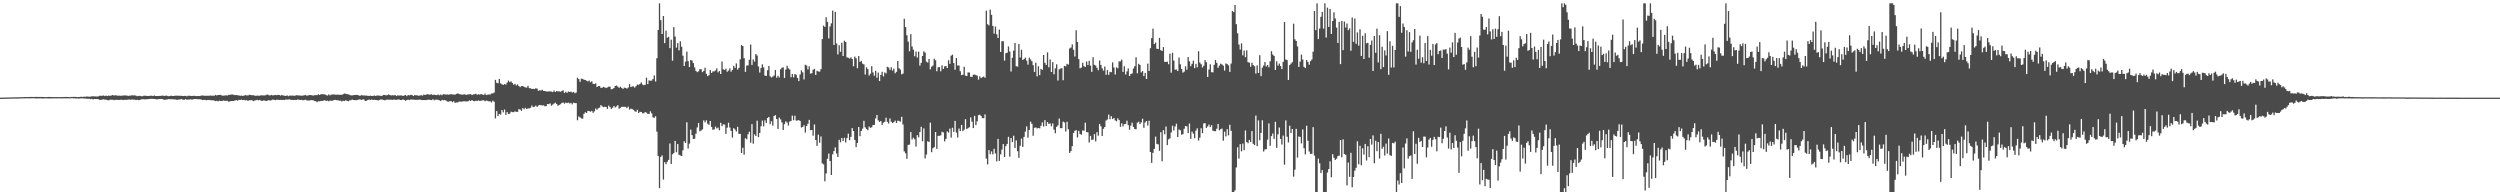 <?xml version="1.0" encoding="UTF-8"?>
<svg xmlns="http://www.w3.org/2000/svg" width="1920" height="150">
  <path d="M0 74.989h1v1.000H0zM1 74.975h1v1.000H1zM2 74.938h1v1.000H2zM3 74.931h1v1.000H3zM4 74.899h1v1.000H4zM5 74.860h1v1.000H5zM6 74.844h1v1.000H6zM7 74.817h1v1.000H7zM8 74.801h1v1.000H8zM9 74.748h1v1.000H9zM10 74.755h1v1.000H10zM11 74.744h1v1.000H11zM12 74.721h1v1.000H12zM13 74.721h1v1.000H13zM14 74.664h1v1.000H14zM15 74.650h1v1.000H15zM16 74.643h1v1.000H16zM17 74.588h1v1.000H17zM18 74.570h1v1.000H18zM19 74.506h1v1.012H19zM20 74.492h1v1.000H20zM21 74.478h1v1.057H21zM22 74.492h1v1.009H22zM23 74.403h1v1.122H23zM24 74.432h1v1.044H24zM25 74.426h1v1.055H25zM26 74.487h1v1.000H26zM27 74.391h1v1.241H27zM28 74.387h1v1.231H28zM29 74.455h1v1.101H29zM30 74.432h1v1.115H30zM31 74.421h1v1.101H31zM32 74.458h1v1.197H32zM33 74.480h1v1.149H33zM34 74.556h1v1.000H34zM35 74.538h1v1.003H35zM36 74.510h1v1.080H36zM37 74.451h1v1.167H37zM38 74.439h1v1.163H38zM39 74.478h1v1.117H39zM40 74.561h1v1.000H40zM41 74.558h1v1.000H41zM42 74.522h1v1.007H42zM43 74.567h1v1.000H43zM44 74.535h1v1.000H44zM45 74.579h1v1.000H45zM46 74.503h1v1.000H46zM47 74.613h1v1.000H47zM48 74.499h1v1.005H48zM49 74.512h1v1.000H49zM50 74.380h1v1.199H50zM51 74.510h1v1.000H51zM52 74.508h1v1.000H52zM53 74.638h1v1.000H53zM54 74.448h1v1.000H54zM55 74.437h1v1.000H55zM56 74.389h1v1.160H56zM57 74.373h1v1.154H57zM58 74.439h1v1.236H58zM59 74.558h1v1.035H59zM60 74.572h1v1.211H60zM61 74.414h1v1.140H61zM62 74.313h1v1.252H62zM63 74.453h1v1.044H63zM64 74.245h1v1.412H64zM65 74.293h1v1.387H65zM66 74.133h1v1.689H66zM67 74.160h1v1.705H67zM68 74.290h1v1.556H68zM69 74.165h1v2.005H69zM70 73.961h1v1.950H70zM71 73.911h1v2.490H71zM72 74.011h1v2.035H72zM73 74.011h1v2.097H73zM74 74.121h1v1.950H74zM75 73.975h1v2.218H75zM76 73.581h1v3.124H76zM77 73.505h1v3.188H77zM78 73.576h1v2.927H78zM79 73.304h1v2.996H79zM80 73.785h1v2.689H80zM81 73.368h1v3.211H81zM82 73.796h1v3.097H82zM83 73.384h1v3.648H83zM84 73.611h1v3.010H84zM85 73.304h1v3.305H85zM86 73.009h1v3.582H86zM87 73.370h1v3.598H87zM88 73.171h1v3.550H88zM89 73.272h1v3.360H89zM90 73.505h1v3.179H90zM91 73.428h1v3.378H91zM92 73.512h1v3.145H92zM93 73.503h1v3.085H93zM94 73.336h1v3.500H94zM95 73.293h1v3.344H95zM96 73.247h1v3.456H96zM97 73.441h1v3.186H97zM98 73.631h1v2.875H98zM99 73.487h1v2.943H99zM100 73.382h1v3.282H100zM101 73.155h1v3.165H101zM102 73.311h1v3.268H102zM103 73.185h1v3.365H103zM104 73.499h1v3.344H104zM105 73.872h1v2.792H105zM106 73.650h1v3.319H106zM107 73.638h1v3.111H107zM108 73.858h1v2.447H108zM109 73.874h1v2.360H109zM110 73.528h1v2.671H110zM111 73.471h1v2.930H111zM112 73.611h1v2.589H112zM113 73.656h1v2.522H113zM114 73.732h1v2.314H114zM115 73.487h1v2.449H115zM116 73.501h1v2.360H116zM117 73.750h1v2.206H117zM118 73.322h1v2.712H118zM119 73.732h1v2.403H119zM120 73.723h1v2.685H120zM121 73.748h1v2.403H121zM122 73.611h1v2.486H122zM123 73.661h1v2.335H123zM124 73.380h1v2.662H124zM125 73.544h1v2.907H125zM126 73.686h1v3.030H126zM127 73.350h1v3.152H127zM128 73.650h1v2.744H128zM129 73.888h1v2.252H129zM130 73.659h1v2.518H130zM131 73.489h1v2.770H131zM132 73.753h1v2.431H132zM133 73.725h1v2.628H133zM134 73.455h1v2.891H134zM135 73.492h1v3.106H135zM136 73.469h1v3.188H136zM137 73.567h1v2.806H137zM138 73.508h1v2.818H138zM139 73.634h1v2.390H139zM140 73.730h1v2.918H140zM141 73.634h1v2.992H141zM142 73.624h1v2.536H142zM143 73.991h1v2.600H143zM144 73.512h1v2.914H144zM145 73.537h1v2.854H145zM146 73.652h1v2.639H146zM147 73.656h1v2.868H147zM148 73.604h1v2.559H148zM149 73.567h1v2.534H149zM150 73.769h1v2.325H150zM151 73.780h1v2.394H151zM152 73.675h1v2.630H152zM153 73.782h1v2.424H153zM154 73.402h1v3.079H154zM155 73.306h1v3.561H155zM156 73.398h1v3.271H156zM157 73.647h1v3.097H157zM158 73.492h1v3.589H158zM159 73.572h1v3.156H159zM160 73.549h1v3.291H160zM161 73.309h1v3.582H161zM162 73.515h1v3.520H162zM163 73.425h1v3.582H163zM164 73.569h1v3.717H164zM165 72.897h1v4.791H165zM166 73.302h1v4.131H166zM167 72.981h1v4.914H167zM168 72.906h1v4.408H168zM169 72.860h1v4.724H169zM170 73.363h1v4.276H170zM171 73.485h1v3.671H171zM172 73.377h1v4.051H172zM173 73.176h1v4.262H173zM174 73.446h1v3.976H174zM175 72.839h1v5.214H175zM176 72.851h1v5.136H176zM177 72.578h1v4.976H177zM178 72.558h1v5.015H178zM179 72.803h1v4.795H179zM180 73.093h1v4.019H180zM181 72.906h1v4.072H181zM182 73.160h1v4.131H182zM183 73.281h1v3.413H183zM184 73.576h1v3.163H184zM185 73.384h1v3.154H185zM186 73.737h1v3.140H186zM187 73.311h1v3.456H187zM188 73.061h1v4.035H188zM189 73.247h1v3.632H189zM190 73.336h1v4.198H190zM191 72.764h1v4.211H191zM192 72.952h1v4.040H192zM193 73.162h1v3.731H193zM194 73.137h1v4.582H194zM195 73.432h1v3.816H195zM196 73.588h1v3.436H196zM197 73.423h1v3.271H197zM198 73.480h1v3.566H198zM199 73.521h1v3.214H199zM200 73.187h1v4.152H200zM201 73.277h1v4.207H201zM202 73.256h1v3.838H202zM203 73.293h1v3.957H203zM204 72.784h1v4.859H204zM205 72.615h1v4.662H205zM206 73.116h1v3.811H206zM207 73.338h1v3.925H207zM208 72.851h1v4.106H208zM209 73.270h1v3.246H209zM210 73.125h1v3.516H210zM211 72.894h1v4.051H211zM212 73.091h1v3.486H212zM213 72.869h1v3.719H213zM214 72.940h1v3.829H214zM215 73.400h1v3.305H215zM216 72.929h1v3.850H216zM217 73.370h1v3.312H217zM218 73.526h1v3.271H218zM219 73.659h1v2.664H219zM220 73.254h1v3.275H220zM221 73.860h1v2.600H221zM222 73.380h1v2.925H222zM223 73.496h1v3.301H223zM224 73.384h1v3.333H224zM225 73.501h1v3.349H225zM226 73.537h1v3.168H226zM227 73.151h1v3.642H227zM228 73.176h1v3.236H228zM229 73.368h1v3.218H229zM230 73.329h1v3.493H230zM231 73.512h1v3.193H231zM232 73.430h1v3.596H232zM233 73.228h1v3.658H233zM234 73.006h1v3.598H234zM235 73.439h1v3.603H235zM236 73.382h1v3.809H236zM237 72.940h1v4.276H237zM238 73.013h1v3.960H238zM239 73.144h1v3.713H239zM240 73.434h1v3.559H240zM241 73.151h1v4.385H241zM242 73.080h1v4.669H242zM243 73.068h1v5.379H243zM244 72.469h1v5.324H244zM245 72.938h1v4.907H245zM246 72.347h1v5.127H246zM247 72.363h1v5.225H247zM248 72.384h1v4.809H248zM249 72.519h1v4.475H249zM250 73.052h1v4.493H250zM251 73.347h1v3.907H251zM252 72.517h1v5.244H252zM253 73.240h1v4.024H253zM254 72.636h1v4.738H254zM255 72.572h1v4.779H255zM256 72.485h1v4.381H256zM257 72.681h1v4.008H257zM258 72.746h1v4.207H258zM259 72.599h1v4.342H259zM260 72.816h1v4.504H260zM261 72.741h1v4.555H261zM262 72.867h1v5.061H262zM263 72.363h1v4.976H263zM264 71.828h1v5.740H264zM265 71.995h1v5.033H265zM266 72.242h1v5.184H266zM267 72.523h1v5.246H267zM268 72.791h1v4.324H268zM269 73.272h1v3.717H269zM270 73.263h1v3.191H270zM271 73.082h1v3.708H271zM272 73.002h1v3.905H272zM273 72.844h1v4.152H273zM274 72.917h1v3.848H274zM275 73.265h1v3.252H275zM276 73.606h1v2.678H276zM277 73.087h1v3.669H277zM278 73.290h1v3.085H278zM279 73.327h1v3.085H279zM280 73.393h1v4.173H280zM281 73.414h1v3.951H281zM282 73.595h1v3.209H282zM283 73.652h1v2.797H283zM284 73.450h1v3.355H284zM285 73.711h1v2.689H285zM286 73.631h1v3.188H286zM287 73.352h1v3.239H287zM288 73.702h1v3.076H288zM289 73.322h1v3.582H289zM290 73.396h1v3.751H290zM291 73.453h1v3.280H291zM292 73.606h1v2.786H292zM293 73.567h1v2.859H293zM294 72.908h1v3.818H294zM295 72.929h1v4.104H295zM296 73.281h1v3.410H296zM297 73.064h1v3.390H297zM298 72.574h1v4.022H298zM299 73.025h1v3.495H299zM300 73.334h1v3.257H300zM301 73.114h1v3.596H301zM302 73.329h1v3.067H302zM303 72.945h1v3.696H303zM304 73.780h1v2.925H304zM305 73.180h1v3.259H305zM306 73.405h1v3.005H306zM307 73.290h1v3.523H307zM308 73.302h1v3.481H308zM309 73.675h1v2.639H309zM310 73.309h1v3.509H310zM311 72.981h1v4.420H311zM312 73.837h1v3.037H312zM313 72.958h1v3.552H313zM314 73.258h1v3.600H314zM315 72.828h1v3.545H315zM316 73.034h1v3.454H316zM317 73.737h1v2.797H317zM318 73.080h1v3.541H318zM319 73.146h1v3.607H319zM320 73.263h1v3.358H320zM321 73.533h1v3.120H321zM322 73.338h1v3.104H322zM323 73.119h1v3.683H323zM324 73.423h1v3.465H324zM325 72.654h1v4.161H325zM326 72.958h1v3.919H326zM327 72.533h1v4.303H327zM328 72.368h1v4.214H328zM329 72.633h1v3.957H329zM330 72.615h1v4.125H330zM331 72.407h1v4.488H331zM332 73.022h1v3.227H332zM333 72.688h1v4.305H333zM334 72.887h1v3.701H334zM335 73.137h1v3.342H335zM336 72.549h1v4.141H336zM337 73.162h1v3.891H337zM338 72.578h1v5.106H338zM339 73.103h1v3.575H339zM340 72.299h1v4.738H340zM341 72.482h1v4.374H341zM342 72.672h1v4.534H342zM343 72.507h1v5.496H343zM344 72.681h1v5.475H344zM345 72.503h1v5.168H345zM346 72.244h1v5.454H346zM347 72.583h1v5.901H347zM348 72.526h1v5.191H348zM349 72.693h1v6.365H349zM350 72.084h1v6.569H350zM351 71.706h1v7.011H351zM352 72.153h1v5.928H352zM353 72.448h1v5.562H353zM354 72.597h1v5.507H354zM355 72.723h1v5.157H355zM356 72.416h1v5.370H356zM357 72.677h1v5.184H357zM358 72.791h1v5.125H358zM359 72.464h1v5.301H359zM360 72.443h1v4.665H360zM361 72.265h1v5.290H361zM362 72.997h1v3.822H362zM363 72.491h1v5.111H363zM364 72.347h1v5.379H364zM365 71.983h1v5.315H365zM366 72.798h1v4.781H366zM367 72.345h1v4.720H367zM368 72.633h1v4.999H368zM369 72.162h1v5.152H369zM370 72.610h1v4.498H370zM371 72.906h1v4.086H371zM372 71.832h1v5.933H372zM373 73.002h1v4.282H373zM374 72.707h1v4.754H374zM375 72.533h1v5.383H375zM376 72.526h1v5.235H376zM377 71.805h1v6.887H377zM378 71.748h1v5.573H378zM379 71.054h1v7.057H379zM380 61.340h1v29.565H380zM381 63.515h1v21.808H381zM382 63.950h1v25.152H382zM383 60.629h1v26.942H383zM384 64.014h1v24.024H384zM385 64.700h1v19.794H385zM386 65.213h1v21.101H386zM387 64.570h1v19.561H387zM388 64.982h1v23.204H388zM389 63.421h1v22.630H389zM390 61.878h1v25.681H390zM391 63.071h1v24.209H391zM392 62.476h1v23.298H392zM393 63.686h1v22.424H393zM394 65.089h1v21.101H394zM395 64.355h1v21.133H395zM396 65.604h1v20.302H396zM397 64.801h1v21.133H397zM398 66.037h1v17.805H398zM399 66.900h1v17.201H399zM400 66.101h1v19.025H400zM401 66.039h1v16.942H401zM402 66.737h1v17.228H402zM403 67.101h1v15.667H403zM404 67.275h1v16.434H404zM405 65.874h1v17.322H405zM406 67.694h1v15.569H406zM407 67.779h1v14.992H407zM408 68.367h1v12.664H408zM409 68.221h1v14.051H409zM410 68.397h1v13.639H410zM411 67.742h1v13.337H411zM412 68.118h1v14.031H412zM413 69.695h1v11.387H413zM414 69.310h1v11.273H414zM415 69.518h1v11.270H415zM416 68.937h1v12.065H416zM417 69.903h1v10.984H417zM418 69.905h1v11.751H418zM419 70.253h1v11.181H419zM420 70.324h1v9.611H420zM421 70.157h1v9.821H421zM422 70.198h1v9.219H422zM423 70.308h1v10.879H423zM424 70.713h1v9.618H424zM425 69.589h1v9.954H425zM426 70.642h1v8.224H426zM427 69.864h1v9.945H427zM428 70.260h1v11.005H428zM429 70.118h1v10.474H429zM430 70.512h1v9.586H430zM431 69.848h1v9.206H431zM432 69.367h1v9.336H432zM433 71.395h1v8.199H433zM434 70.470h1v8.336H434zM435 71.306h1v7.881H435zM436 70.283h1v8.533H436zM437 70.699h1v8.821H437zM438 70.365h1v8.654H438zM439 71.091h1v9.091H439zM440 70.580h1v8.265H440zM441 71.651h1v7.567H441zM442 71.070h1v8.135H442zM443 59.724h1v32.660H443zM444 60.734h1v28.705H444zM445 62.837h1v27.340H445zM446 60.413h1v30.533H446zM447 60.560h1v30.554H447zM448 61.246h1v26.198H448zM449 61.457h1v24.768H449zM450 61.997h1v24.724H450zM451 62.517h1v22.644H451zM452 61.860h1v23.445H452zM453 63.185h1v22.632H453zM454 62.432h1v22.737H454zM455 64.336h1v22.305H455zM456 64.565h1v20.986H456zM457 64.000h1v19.409H457zM458 66.806h1v17.455H458zM459 66.103h1v17.034H459zM460 66.003h1v16.612H460zM461 67.417h1v13.333H461zM462 67.367h1v14.321H462zM463 66.655h1v15.633H463zM464 67.115h1v14.871H464zM465 67.660h1v14.518H465zM466 67.099h1v16.560H466zM467 66.579h1v14.562H467zM468 66.600h1v15.674H468zM469 68.539h1v15.129H469zM470 68.330h1v14.397H470zM471 67.566h1v13.852H471zM472 66.039h1v16.503H472zM473 65.675h1v16.111H473zM474 66.570h1v14.184H474zM475 67.426h1v16.065H475zM476 66.579h1v16.198H476zM477 67.557h1v14.527H477zM478 68.301h1v13.715H478zM479 67.280h1v14.724H479zM480 67.587h1v14.495H480zM481 68.037h1v15.033H481zM482 67.216h1v14.685H482zM483 64.561h1v19.627H483zM484 66.882h1v16.558H484zM485 66.348h1v17.464H485zM486 66.353h1v17.968H486zM487 67.291h1v18.089H487zM488 66.170h1v19.767H488zM489 64.918h1v19.430H489zM490 65.181h1v21.618H490zM491 64.481h1v21.394H491zM492 63.284h1v22.717H492zM493 64.854h1v22.186H493zM494 65.469h1v21.465H494zM495 65.055h1v20.950H495zM496 59.640h1v26.894H496zM497 64.554h1v22.962H497zM498 61.727h1v25.818H498zM499 62.022h1v23.497H499zM500 61.901h1v25.189H500zM501 60.715h1v29.437H501zM502 57.914h1v32.504H502zM503 62.576h1v26.741H503zM504 44.719h1v56.411H504zM505 22.971h1v96.896H505zM506 2.550h1v141.966H506zM507 15.443h1v105.092H507zM508 26.118h1v93.236H508zM509 12.268h1v125.651H509zM510 33.151h1v91.431H510zM511 23.483h1v102.602H511zM512 28.999h1v95.276H512zM513 28.228h1v94.569H513zM514 36.946h1v73.303H514zM515 30.487h1v95.454H515zM516 46.596h1v71.925H516zM517 20.851h1v96.628H517zM518 28.063h1v80.181H518zM519 36.580h1v80.327H519zM520 33.142h1v77.491H520zM521 38.633h1v80.270H521zM522 31.741h1v87.672H522zM523 35.950h1v83.857H523zM524 42.755h1v72.676H524zM525 50.686h1v57.796H525zM526 47.335h1v62.440H526zM527 39.695h1v54.227H527zM528 47.001h1v67.080H528zM529 51.492h1v58.789H529zM530 46.062h1v53.468H530zM531 46.534h1v57.235H531zM532 48.445h1v58.242H532zM533 51.750h1v54.811H533zM534 54.362h1v48.309H534zM535 55.378h1v42.541H535zM536 54.730h1v39.702H536zM537 53.091h1v47.746H537zM538 53.151h1v47.116H538zM539 55.392h1v44.006H539zM540 54.458h1v38.004H540zM541 52.036h1v41.945H541zM542 56.680h1v35.720H542zM543 58.475h1v36.532H543zM544 57.767h1v38.155H544zM545 53.762h1v39.174H545zM546 56.007h1v41.481H546zM547 54.858h1v44.804H547zM548 54.829h1v44.527H548zM549 54.128h1v43.124H549zM550 52.483h1v46.166H550zM551 55.534h1v42.431H551zM552 54.522h1v45.585H552zM553 56.811h1v37.482H553zM554 47.255h1v49.682H554zM555 53.242h1v42.266H555zM556 53.634h1v42.081H556zM557 52.679h1v50.156H557zM558 55.078h1v42.976H558zM559 54.245h1v40.039H559zM560 52.492h1v45.480H560zM561 55.062h1v45.422H561zM562 53.728h1v51.877H562zM563 50.565h1v47.848H563zM564 52.197h1v47.304H564zM565 48.681h1v52.339H565zM566 53.448h1v43.921H566zM567 52.048h1v50.765H567zM568 45.568h1v57.260H568zM569 34.664h1v82.836H569zM570 35.358h1v78.089H570zM571 44.707h1v74.086H571zM572 55.174h1v50.991H572zM573 50.336h1v56.635H573zM574 50.244h1v52.939H574zM575 45.854h1v55.333H575zM576 34.195h1v75.356H576zM577 49.892h1v45.436H577zM578 45.653h1v64.681H578zM579 47.333h1v55.880H579zM580 41.547h1v62.969H580zM581 42.645h1v50.007H581zM582 51.036h1v54.278H582zM583 55.696h1v46.464H583zM584 52.242h1v44.715H584zM585 49.420h1v43.181H585zM586 51.691h1v45.326H586zM587 58.038h1v34.369H587zM588 58.294h1v36.237H588zM589 53.970h1v36.695H589zM590 50.642h1v39.162H590zM591 58.591h1v36.741H591zM592 59.489h1v33.664H592zM593 58.829h1v37.638H593zM594 57.962h1v31.101H594zM595 53.684h1v34.763H595zM596 59.635h1v31.808H596zM597 58.218h1v40.817H597zM598 59.518h1v30.783H598zM599 53.233h1v38.485H599zM600 52.075h1v41.888H600zM601 51.698h1v48.146H601zM602 59.850h1v35.480H602zM603 53.478h1v39.689H603zM604 50.551h1v43.534H604zM605 52.457h1v43.973H605zM606 53.339h1v40.053H606zM607 59.363h1v33.536H607zM608 56.758h1v32.064H608zM609 59.402h1v32.898H609zM610 56.847h1v32.014H610zM611 57.509h1v35.125H611zM612 59.875h1v32.662H612zM613 62.235h1v29.959H613zM614 57.186h1v35.727H614zM615 54.028h1v43.873H615zM616 55.570h1v41.987H616zM617 60.992h1v35.177H617zM618 49.693h1v52.117H618zM619 50.317h1v46.468H619zM620 53.311h1v41.781H620zM621 50.922h1v41.156H621zM622 56.554h1v43.447H622zM623 56.193h1v43.623H623zM624 53.556h1v50.627H624zM625 52.897h1v42.676H625zM626 57.543h1v50.016H626zM627 54.300h1v57.750H627zM628 54.922h1v48.524H628zM629 55.032h1v54.516H629zM630 53.128h1v51.698H630zM631 30.045h1v95.395H631zM632 19.720h1v106.514H632zM633 20.661h1v118.526H633zM634 13.250h1v119.991H634zM635 16.855h1v105.051H635zM636 29.498h1v88.395H636zM637 20.302h1v103.381H637zM638 17.899h1v116.521H638zM639 8.121h1v110.423H639zM640 34.545h1v81.550H640zM641 9.128h1v104.085H641zM642 33.382h1v84.516H642zM643 41.766h1v78.835H643zM644 34.721h1v72.653H644zM645 39.759h1v69.538H645zM646 32.833h1v73.154H646zM647 43.009h1v65.292H647zM648 31.265h1v74.532H648zM649 32.247h1v77.196H649zM650 44.037h1v62.014H650zM651 44.330h1v58.318H651zM652 44.948h1v62.710H652zM653 44.046h1v61.044H653zM654 45.305h1v53.028H654zM655 50.908h1v49.709H655zM656 43.407h1v64.047H656zM657 44.762h1v68.185H657zM658 52.354h1v57.469H658zM659 43.023h1v54.509H659zM660 47.546h1v57.070H660zM661 46.678h1v53.877H661zM662 48.878h1v49.899H662zM663 49.482h1v43.271H663zM664 57.246h1v40.565H664zM665 51.695h1v47.347H665zM666 53.085h1v46.931H666zM667 58.019h1v39.160H667zM668 56.621h1v41.556H668zM669 50.830h1v46.928H669zM670 55.611h1v40.394H670zM671 58.170h1v37.768H671zM672 54.440h1v36.523H672zM673 59.656h1v28.659H673zM674 55.781h1v36.699H674zM675 62.265h1v31.367H675zM676 57.559h1v35.379H676zM677 55.158h1v40.781H677zM678 58.681h1v35.537H678zM679 55.602h1v37.933H679zM680 56.410h1v34.012H680zM681 51.279h1v42.321H681zM682 51.837h1v43.058H682zM683 53.723h1v37.276H683zM684 51.704h1v41.806H684zM685 54.165h1v40.380H685zM686 52.661h1v41.144H686zM687 56.275h1v36.326H687zM688 55.147h1v39.309H688zM689 46.848h1v45.882H689zM690 52.412h1v40.423H690zM691 53.462h1v40.009H691zM692 57.101h1v32.614H692zM693 56.451h1v39.155H693zM694 14.431h1v101.858H694zM695 20.794h1v96.974H695zM696 27.084h1v94.852H696zM697 31.952h1v79.377H697zM698 39.356h1v71.680H698zM699 26.214h1v75.232H699zM700 35.731h1v71.444H700zM701 38.203h1v67.521H701zM702 43.208h1v63.740H702zM703 39.594h1v72.996H703zM704 44.186h1v59.670H704zM705 39.631h1v65.917H705zM706 50.368h1v51.032H706zM707 48.303h1v49.091H707zM708 43.002h1v65.502H708zM709 39.429h1v59.164H709zM710 40.391h1v81.289H710zM711 47.289h1v71.403H711zM712 48.054h1v60.419H712zM713 45.296h1v63.822H713zM714 53.247h1v40.945H714zM715 51.233h1v65.651H715zM716 50.361h1v63.502H716zM717 45.085h1v67.920H717zM718 46.294h1v55.081H718zM719 54.737h1v59.600H719zM720 51.725h1v52.625H720zM721 51.498h1v52.822H721zM722 54.730h1v49.204H722zM723 50.185h1v51.025H723zM724 52.943h1v48.796H724zM725 51.013h1v57.606H725zM726 50.668h1v55.979H726zM727 52.222h1v48.684H727zM728 46.289h1v55.573H728zM729 49.061h1v49.696H729zM730 42.767h1v62.886H730zM731 41.959h1v56.148H731zM732 48.443h1v52.838H732zM733 53.577h1v39.274H733zM734 44.566h1v57.240H734zM735 50.327h1v55.317H735zM736 50.283h1v48.450H736zM737 54.664h1v46.031H737zM738 57.685h1v38.245H738zM739 57.342h1v43.346H739zM740 51.270h1v48.311H740zM741 58.097h1v33.431H741zM742 58.372h1v40.801H742zM743 55.591h1v42.802H743zM744 55.714h1v41.968H744zM745 58.951h1v31.197H745zM746 59.143h1v34.273H746zM747 57.394h1v40.966H747zM748 57.239h1v31.755H748zM749 57.690h1v38.437H749zM750 58.109h1v35.088H750zM751 61.146h1v27.331H751zM752 58.621h1v29.435H752zM753 59.958h1v29.183H753zM754 59.255h1v31.469H754zM755 58.800h1v31.968H755zM756 59.722h1v28.121H756zM757 8.194h1v113.595H757zM758 18.622h1v107.654H758zM759 19.492h1v95.786H759zM760 7.386h1v111.027H760zM761 11.378h1v104.918H761zM762 19.890h1v98.613H762zM763 25.818h1v88.448H763zM764 20.416h1v97.384H764zM765 26.353h1v97.613H765zM766 29.189h1v77.459H766zM767 22.751h1v100.824H767zM768 39.901h1v78.657H768zM769 31.654h1v83.259H769zM770 31.647h1v79.018H770zM771 46.527h1v74.070H771zM772 40.858h1v71.376H772zM773 40.505h1v70.053H773zM774 35.667h1v69.396H774zM775 39.542h1v80.714H775zM776 54.957h1v51.099H776zM777 44.339h1v64.811H777zM778 38.873h1v65.379H778zM779 32.968h1v80.632H779zM780 50.853h1v56.995H780zM781 51.226h1v64.917H781zM782 33.758h1v87.485H782zM783 44.147h1v67.796H783zM784 38.182h1v68.265H784zM785 46.078h1v66.695H785zM786 45.323h1v59.794H786zM787 44.252h1v56.823H787zM788 46.571h1v50.522H788zM789 49.594h1v56.159H789zM790 44.266h1v55.509H790zM791 45.646h1v47.819H791zM792 47.049h1v48.089H792zM793 50.075h1v54.161H793zM794 55.220h1v42.934H794zM795 48.173h1v49.675H795zM796 58.685h1v39.980H796zM797 50.890h1v47.352H797zM798 57.697h1v40.840H798zM799 52.888h1v43.731H799zM800 53.641h1v40.346H800zM801 42.240h1v54.930H801zM802 48.237h1v44.001H802zM803 49.857h1v46.937H803zM804 40.226h1v53.513H804zM805 51.668h1v43.520H805zM806 45.669h1v49.087H806zM807 55.312h1v41.641H807zM808 47.715h1v47.063H808zM809 57.095h1v42.449H809zM810 52.547h1v49.810H810zM811 49.388h1v48.022H811zM812 61.869h1v34.386H812zM813 53.307h1v37.706H813zM814 52.576h1v45.814H814zM815 52.361h1v46.095H815zM816 61.661h1v31.726H816zM817 50.661h1v43.413H817zM818 50.958h1v50.057H818zM819 48.981h1v44.509H819zM820 49.622h1v49.652H820zM821 37.241h1v80.236H821zM822 36.481h1v79.563H822zM823 34.119h1v78.093H823zM824 38.246h1v63.939H824zM825 43.444h1v57.036H825zM826 23.264h1v76.669H826zM827 32.277h1v73.284H827zM828 45.426h1v55.086H828zM829 52.421h1v50.520H829zM830 51.915h1v51.508H830zM831 48.221h1v51.975H831zM832 50.846h1v49.503H832zM833 51.476h1v42.795H833zM834 47.191h1v54.241H834zM835 49.960h1v51.694H835zM836 46.671h1v62.815H836zM837 50.379h1v53.969H837zM838 55.181h1v52.266H838zM839 43.970h1v63.168H839zM840 49.770h1v53.259H840zM841 50.391h1v58.192H841zM842 52.098h1v49.442H842zM843 53.911h1v50.295H843zM844 46.442h1v48.736H844zM845 49.855h1v47.169H845zM846 52.469h1v51.975H846zM847 54.231h1v44.692H847zM848 51.118h1v46.395H848zM849 57.468h1v35.102H849zM850 53.831h1v37.942H850zM851 57.465h1v30.524H851zM852 55.158h1v36.448H852zM853 55.453h1v33.767H853zM854 47.939h1v43.486H854zM855 51.805h1v38.773H855zM856 57.262h1v35.219H856zM857 51.755h1v41.442H857zM858 52.412h1v38.459H858zM859 47.152h1v45.074H859zM860 47.095h1v50.346H860zM861 45.726h1v48.997H861zM862 55.183h1v41.957H862zM863 50.910h1v44.491H863zM864 57.204h1v37.988H864zM865 54.813h1v37.874H865zM866 52.595h1v43.516H866zM867 58.353h1v41.270H867zM868 56.863h1v39.666H868zM869 56.369h1v37.855H869zM870 52.645h1v44.864H870zM871 50.837h1v48.311H871zM872 43.980h1v55.276H872zM873 56.307h1v37.945H873zM874 49.022h1v44.465H874zM875 49.850h1v45.415H875zM876 55.586h1v38.416H876zM877 54.554h1v36.651H877zM878 58.443h1v39.730H878zM879 55.982h1v38.087H879zM880 60.693h1v32.259H880zM881 48.869h1v47.549H881zM882 54.540h1v38.192H882zM883 36.994h1v79.728H883zM884 29.311h1v95.752H884zM885 22.016h1v95.383H885zM886 33.858h1v80.504H886zM887 32.648h1v72.268H887zM888 37.413h1v73.099H888zM889 37.642h1v73.255H889zM890 29.073h1v86.761H890zM891 38.512h1v63.005H891zM892 39.166h1v84.692H892zM893 36.166h1v63.790H893zM894 47.422h1v55.676H894zM895 47.621h1v49.551H895zM896 47.308h1v64.132H896zM897 49.381h1v57.624H897zM898 41.235h1v65.031H898zM899 55.829h1v45.976H899zM900 40.537h1v55.978H900zM901 46.527h1v53.651H901zM902 53.542h1v43.573H902zM903 53.332h1v41.671H903zM904 54.579h1v50.682H904zM905 44.165h1v55.260H905zM906 49.432h1v50.673H906zM907 52.979h1v50.371H907zM908 55.772h1v47.290H908zM909 55.009h1v43.907H909zM910 50.949h1v45.795H910zM911 53.574h1v43.484H911zM912 43.815h1v58.434H912zM913 47.124h1v47.736H913zM914 50.816h1v55.830H914zM915 49.008h1v52.046H915zM916 46.662h1v55.994H916zM917 52.322h1v53.820H917zM918 49.065h1v51.222H918zM919 51.734h1v46.816H919zM920 39.329h1v68.640H920zM921 47.997h1v57.782H921zM922 49.329h1v49.199H922zM923 51.835h1v50.417H923zM924 50.466h1v44.356H924zM925 46.161h1v48.411H925zM926 47.745h1v50.510H926zM927 59.070h1v38.071H927zM928 53.416h1v42.266H928zM929 49.395h1v48.224H929zM930 55.472h1v40.666H930zM931 55.579h1v44.765H931zM932 49.766h1v51.000H932zM933 46.019h1v54.763H933zM934 48.303h1v50.554H934zM935 52.084h1v43.108H935zM936 50.306h1v49.739H936zM937 48.875h1v50.325H937zM938 49.441h1v49.343H938zM939 50.420h1v57.601H939zM940 54.245h1v46.876H940zM941 48.704h1v56.043H941zM942 49.274h1v49.938H942zM943 50.180h1v53.829H943zM944 55.188h1v40.673H944zM945 48.795h1v51.726H945zM946 8.450h1v139.009H946zM947 9.279h1v138.178H947zM948 3.795h1v142.360H948zM949 18.610h1v110.000H949zM950 25.529h1v87.590H950zM951 34.195h1v87.599H951zM952 38.081h1v72.632H952zM953 33.355h1v82.870H953zM954 42.478h1v67.810H954zM955 38.789h1v76.567H955zM956 43.904h1v56.317H956zM957 38.665h1v70.439H957zM958 47.720h1v62.319H958zM959 48.134h1v59.329H959zM960 51.235h1v57.931H960zM961 48.132h1v52.596H961zM962 49.990h1v60.458H962zM963 50.887h1v60.508H963zM964 56.463h1v32.303H964zM965 50.237h1v61.978H965zM966 56.033h1v36.411H966zM967 42.382h1v65.413H967zM968 58.477h1v43.562H968zM969 51.954h1v40.398H969zM970 50.386h1v65.986H970zM971 47.610h1v67.176H971zM972 51.038h1v63.569H972zM973 49.901h1v57.375H973zM974 51.704h1v43.067H974zM975 47.040h1v64.953H975zM976 39.297h1v65.260H976zM977 41.862h1v60.696H977zM978 42.897h1v63.767H978zM979 53.753h1v39.796H979zM980 47.104h1v66.441H980zM981 50.370h1v52.802H981zM982 48.839h1v49.128H982zM983 50.752h1v55.960H983zM984 53.030h1v57.954H984zM985 47.479h1v56.677H985zM986 16.864h1v109.650H986zM987 45.653h1v46.814H987zM988 46.202h1v58.792H988zM989 61.366h1v48.036H989zM990 50.004h1v46.535H990zM991 48.866h1v53.248H991zM992 47.756h1v51.327H992zM993 18.157h1v117.512H993zM994 30.196h1v100.115H994zM995 31.476h1v67.512H995zM996 35.696h1v85.363H996zM997 51.391h1v53.427H997zM998 47.383h1v57.762H998zM999 41.913h1v68.256H999zM1000 45.735h1v53.644H1000zM1001 51.304h1v62.520H1001zM1002 52.281h1v66.308H1002zM1003 46.108h1v50.449H1003zM1004 47.617h1v60.494H1004zM1005 49.690h1v66.675H1005zM1006 46.962h1v71.252H1006zM1007 45.708h1v72.431H1007zM1008 39.697h1v57.928H1008zM1009 8.437h1v111.053H1009zM1010 23.140h1v124.319H1010zM1011 2.550h1v144.910H1011zM1012 29.990h1v91.792H1012zM1013 21.982h1v103.452H1013zM1014 12.904h1v120.002H1014zM1015 9.116h1v121.540H1015zM1016 21.982h1v125.475H1016zM1017 2.547h1v144.912H1017zM1018 28.830h1v118.629H1018zM1019 5.855h1v126.667H1019zM1020 20.668h1v109.105H1020zM1021 6.850h1v117.063H1021zM1022 26.060h1v110.096H1022zM1023 16.104h1v102.337H1023zM1024 9.453h1v111.716H1024zM1025 14.202h1v108.613H1025zM1026 21.190h1v100.730H1026zM1027 32.970h1v86.956H1027zM1028 16.811h1v102.694H1028zM1029 49.278h1v58.267H1029zM1030 16.074h1v104.758H1030zM1031 38.496h1v68.503H1031zM1032 16.557h1v101.735H1032zM1033 21.146h1v97.791H1033zM1034 18.002h1v124.408H1034zM1035 23.177h1v101.662H1035zM1036 21.833h1v114.024H1036zM1037 38.960h1v78.414H1037zM1038 13.527h1v130.272H1038zM1039 32.149h1v103.807H1039zM1040 14.232h1v116.912H1040zM1041 33.664h1v95.223H1041zM1042 24.898h1v83.582H1042zM1043 35.019h1v91.113H1043zM1044 22.499h1v89.473H1044zM1045 42.941h1v83.983H1045zM1046 27.486h1v86.411H1046zM1047 45.325h1v73.408H1047zM1048 25.550h1v84.978H1048zM1049 33.275h1v90.034H1049zM1050 32.833h1v79.515H1050zM1051 44.266h1v76.423H1051zM1052 34.515h1v72.252H1052zM1053 31.112h1v79.961H1053zM1054 54.506h1v49.476H1054zM1055 27.670h1v97.665H1055zM1056 40.549h1v67.533H1056zM1057 22.014h1v94.113H1057zM1058 47.914h1v61.158H1058zM1059 27.036h1v94.717H1059zM1060 53.160h1v49.574H1060zM1061 35.900h1v78.366H1061zM1062 51.558h1v61.110H1062zM1063 38.683h1v80.776H1063zM1064 42.588h1v67.677H1064zM1065 23.893h1v94.049H1065zM1066 57.440h1v48.977H1066zM1067 31.714h1v87.464H1067zM1068 51.862h1v67.844H1068zM1069 35.163h1v74.591H1069zM1070 51.837h1v58.265H1070zM1071 38.397h1v70.332H1071zM1072 2.550h1v144.907H1072zM1073 2.550h1v136.086H1073zM1074 12.964h1v128.746H1074zM1075 4.708h1v128.324H1075zM1076 25.120h1v115.489H1076zM1077 18.086h1v95.227H1077zM1078 20.670h1v108.645H1078zM1079 43.462h1v66.757H1079zM1080 23.211h1v83.087H1080zM1081 39.583h1v82.252H1081zM1082 24.664h1v95.230H1082zM1083 39.784h1v79.655H1083zM1084 32.545h1v104.885H1084zM1085 30.874h1v69.865H1085zM1086 22.284h1v95.976H1086zM1087 49.562h1v60.879H1087zM1088 38.260h1v87.485H1088zM1089 45.131h1v60.728H1089zM1090 27.365h1v81.632H1090zM1091 48.150h1v60.037H1091zM1092 43.911h1v68.998H1092zM1093 48.589h1v56.322H1093zM1094 33.073h1v71.902H1094zM1095 46.809h1v74.084H1095zM1096 27.731h1v85.582H1096zM1097 49.555h1v57.588H1097zM1098 38.292h1v67.608H1098zM1099 42.778h1v69.897H1099zM1100 33.783h1v73.628H1100zM1101 49.956h1v55.161H1101zM1102 34.099h1v72.795H1102zM1103 33.092h1v83.147H1103zM1104 41.604h1v63.442H1104zM1105 39.130h1v66.180H1105zM1106 38.750h1v59.260H1106zM1107 44.469h1v65.617H1107zM1108 38.047h1v68.544H1108zM1109 38.187h1v62.401H1109zM1110 37.699h1v59.304H1110zM1111 41.231h1v64.337H1111zM1112 53.300h1v60.840H1112zM1113 36.543h1v65.360H1113zM1114 40.427h1v74.340H1114zM1115 32.586h1v77.185H1115zM1116 43.849h1v69.744H1116zM1117 25.264h1v78.622H1117zM1118 42.034h1v66.079H1118zM1119 32.682h1v80.677H1119zM1120 29.597h1v103.145H1120zM1121 28.880h1v80.295H1121zM1122 36.031h1v84.015H1122zM1123 49.686h1v58.402H1123zM1124 49.191h1v53.550H1124zM1125 53.584h1v44.965H1125zM1126 47.992h1v44.550H1126zM1127 36.557h1v79.194H1127zM1128 38.196h1v66.459H1128zM1129 27.745h1v86.388H1129zM1130 43.552h1v64.848H1130zM1131 51.677h1v52.467H1131zM1132 39.780h1v68.599H1132zM1133 50.864h1v62.090H1133zM1134 36.532h1v85.015H1134zM1135 44.227h1v54.582H1135zM1136 27.276h1v114.381H1136zM1137 10.741h1v114.502H1137zM1138 12.829h1v125.567H1138zM1139 22.785h1v107.697H1139zM1140 22.815h1v120.183H1140zM1141 20.670h1v116.693H1141zM1142 26.420h1v111.344H1142zM1143 14.252h1v123.820H1143zM1144 24.108h1v120.323H1144zM1145 30.315h1v91.714H1145zM1146 22.488h1v92.122H1146zM1147 29.887h1v93.042H1147zM1148 21.975h1v104.784H1148zM1149 28.253h1v87.402H1149zM1150 22.414h1v116.228H1150zM1151 12.419h1v115.308H1151zM1152 27.786h1v97.116H1152zM1153 24.479h1v97.835H1153zM1154 34.573h1v79.828H1154zM1155 54.330h1v50.012H1155zM1156 35.035h1v87.553H1156zM1157 43.536h1v68.386H1157zM1158 23.545h1v79.292H1158zM1159 47.955h1v52.918H1159zM1160 48.196h1v58.219H1160zM1161 52.084h1v56.084H1161zM1162 46.317h1v59.185H1162zM1163 51.498h1v54.635H1163zM1164 44.337h1v64.395H1164zM1165 45.975h1v62.957H1165zM1166 37.003h1v59.368H1166zM1167 27.809h1v104.003H1167zM1168 30.185h1v80.895H1168zM1169 35.603h1v86.139H1169zM1170 33.845h1v79.611H1170zM1171 33.224h1v92.401H1171zM1172 26.136h1v83.566H1172zM1173 39.027h1v69.441H1173zM1174 38.329h1v73.214H1174zM1175 25.177h1v91.517H1175zM1176 36.871h1v63.351H1176zM1177 45.744h1v57.125H1177zM1178 35.728h1v69.341H1178zM1179 39.812h1v77.276H1179zM1180 45.513h1v68.071H1180zM1181 38.363h1v69.332H1181zM1182 52.178h1v49.705H1182zM1183 36.026h1v97.762H1183zM1184 50.549h1v64.537H1184zM1185 30.471h1v81.852H1185zM1186 46.912h1v53.072H1186zM1187 52.416h1v43.298H1187zM1188 33.810h1v93.404H1188zM1189 31.831h1v74.333H1189zM1190 43.183h1v56.079H1190zM1191 35.223h1v81.513H1191zM1192 26.546h1v100.751H1192zM1193 42.709h1v69.316H1193zM1194 40.059h1v66.084H1194zM1195 33.039h1v78.663H1195zM1196 30.663h1v101.406H1196zM1197 41.233h1v69.844H1197zM1198 30.283h1v117.174H1198zM1199 2.547h1v144.912H1199zM1200 5.539h1v141.920H1200zM1201 2.550h1v141.964H1201zM1202 3.706h1v143.754H1202zM1203 9.423h1v125.159H1203zM1204 15.157h1v127.794H1204zM1205 21.872h1v111.284H1205zM1206 21.975h1v101.048H1206zM1207 29.638h1v103.145H1207zM1208 34.561h1v90.517H1208zM1209 21.041h1v101.462H1209zM1210 33.472h1v94.750H1210zM1211 34.991h1v78.647H1211zM1212 39.223h1v86.073H1212zM1213 34.955h1v89.286H1213zM1214 35.330h1v87.215H1214zM1215 20.279h1v90.027H1215zM1216 30.798h1v78.109H1216zM1217 39.342h1v75.692H1217zM1218 36.312h1v67.748H1218zM1219 31.565h1v71.339H1219zM1220 53.549h1v48.391H1220zM1221 37.074h1v75.084H1221zM1222 39.954h1v68.160H1222zM1223 29.688h1v82.241H1223zM1224 49.624h1v61.151H1224zM1225 32.023h1v83.328H1225zM1226 53.522h1v54.788H1226zM1227 34.909h1v79.554H1227zM1228 50.594h1v49.828H1228zM1229 35.845h1v77.324H1229zM1230 42.279h1v65.418H1230zM1231 41.311h1v58.546H1231zM1232 47.578h1v73.967H1232zM1233 41.075h1v61.984H1233zM1234 47.813h1v65.883H1234zM1235 38.802h1v60.767H1235zM1236 52.183h1v61.412H1236zM1237 30.588h1v77.027H1237zM1238 26.672h1v109.215H1238zM1239 47.642h1v55.605H1239zM1240 40.336h1v64.083H1240zM1241 42.876h1v61.984H1241zM1242 42.162h1v58.336H1242zM1243 44.735h1v50.723H1243zM1244 47.701h1v57.485H1244zM1245 47.582h1v48.080H1245zM1246 14.962h1v122.621H1246zM1247 37.793h1v71.243H1247zM1248 35.948h1v72.389H1248zM1249 50.791h1v62.234H1249zM1250 34.971h1v66.541H1250zM1251 31.664h1v71.936H1251zM1252 34.731h1v73.628H1252zM1253 33.927h1v74.511H1253zM1254 41.526h1v76.901H1254zM1255 30.766h1v77.363H1255zM1256 36.562h1v75.367H1256zM1257 21.256h1v85.690H1257zM1258 31.998h1v69.757H1258zM1259 30.995h1v77.548H1259zM1260 40.041h1v70.636H1260zM1261 33.433h1v80.863H1261zM1262 2.547h1v133.204H1262zM1263 2.547h1v143.809H1263zM1264 15.848h1v116.491H1264zM1265 11.993h1v113.374H1265zM1266 12.122h1v132.088H1266zM1267 2.550h1v116.857H1267zM1268 9.876h1v127.448H1268zM1269 28.301h1v92.612H1269zM1270 14.504h1v95.337H1270zM1271 15.623h1v121.131H1271zM1272 41.329h1v78.698H1272zM1273 34.527h1v78.995H1273zM1274 35.655h1v87.631H1274zM1275 22.952h1v91.858H1275zM1276 38.246h1v75.065H1276zM1277 42.863h1v84.052H1277zM1278 26.777h1v97.466H1278zM1279 37.630h1v77.752H1279zM1280 20.167h1v102.907H1280zM1281 32.137h1v81.968H1281zM1282 45.831h1v68.897H1282zM1283 33.167h1v71.284H1283zM1284 27.418h1v79.061H1284zM1285 30.929h1v71.618H1285zM1286 41.183h1v59.496H1286zM1287 50.539h1v53.539H1287zM1288 40.528h1v64.294H1288zM1289 46.001h1v51.639H1289zM1290 45.921h1v54.800H1290zM1291 40.755h1v57.974H1291zM1292 50.981h1v54.138H1292zM1293 40.800h1v65.566H1293zM1294 35.760h1v79.229H1294zM1295 47.527h1v60.149H1295zM1296 44.980h1v58.228H1296zM1297 36.671h1v71.256H1297zM1298 40.867h1v64.536H1298zM1299 45.646h1v55.754H1299zM1300 46.836h1v51.533H1300zM1301 50.365h1v44.237H1301zM1302 49.683h1v55.777H1302zM1303 53.268h1v50.032H1303zM1304 49.828h1v51.062H1304zM1305 52.478h1v56.832H1305zM1306 42.052h1v57.246H1306zM1307 45.282h1v59.682H1307zM1308 51.041h1v56.203H1308zM1309 34.083h1v78.469H1309zM1310 49.361h1v62.342H1310zM1311 48.621h1v56.903H1311zM1312 43.334h1v63.848H1312zM1313 51.665h1v60.920H1313zM1314 38.111h1v65.113H1314zM1315 29.054h1v79.927H1315zM1316 39.539h1v69.425H1316zM1317 41.467h1v68.157H1317zM1318 46.623h1v60.744H1318zM1319 36.287h1v64.937H1319zM1320 36.575h1v67.139H1320zM1321 40.938h1v71.655H1321zM1322 42.799h1v63.630H1322zM1323 42.732h1v77.444H1323zM1324 18.304h1v95.303H1324zM1325 2.547h1v144.910H1325zM1326 31.373h1v106.862H1326zM1327 8.478h1v119.927H1327zM1328 28.878h1v106.530H1328zM1329 33.577h1v89.586H1329zM1330 43.135h1v74.827H1330zM1331 36.278h1v91.323H1331zM1332 38.663h1v74.191H1332zM1333 38.413h1v77.375H1333zM1334 48.999h1v70.245H1334zM1335 38.830h1v64.431H1335zM1336 33.936h1v86.420H1336zM1337 35.449h1v89.501H1337zM1338 33.220h1v83.069H1338zM1339 50.134h1v77.625H1339zM1340 33.685h1v76.651H1340zM1341 44.586h1v85.125H1341zM1342 44.479h1v72.026H1342zM1343 43.391h1v71.937H1343zM1344 39.974h1v85.878H1344zM1345 39.565h1v67.230H1345zM1346 44.087h1v72.655H1346zM1347 52.654h1v58.833H1347zM1348 47.495h1v54.896H1348zM1349 35.795h1v70.492H1349zM1350 39.823h1v66.063H1350zM1351 32.300h1v73.641H1351zM1352 54.627h1v59.266H1352zM1353 44.671h1v50.879H1353zM1354 44.785h1v69.799H1354zM1355 47.108h1v55.713H1355zM1356 45.454h1v71.156H1356zM1357 44.357h1v65.798H1357zM1358 40.116h1v71.721H1358zM1359 42.979h1v65.713H1359zM1360 49.896h1v62.147H1360zM1361 43.620h1v65.422H1361zM1362 46.712h1v64.262H1362zM1363 50.739h1v44.493H1363zM1364 44.572h1v61.984H1364zM1365 51.965h1v55.125H1365zM1366 44.639h1v55.525H1366zM1367 49.045h1v65.821H1367zM1368 51.029h1v59.307H1368zM1369 44.060h1v54.880H1369zM1370 39.697h1v67.910H1370zM1371 45.351h1v56.594H1371zM1372 31.139h1v83.756H1372zM1373 42.130h1v72.319H1373zM1374 42.657h1v93.933H1374zM1375 38.807h1v68.086H1375zM1376 31.187h1v88.556H1376zM1377 36.607h1v80.991H1377zM1378 41.984h1v69.487H1378zM1379 37.766h1v73.706H1379zM1380 40.487h1v72.911H1380zM1381 44.630h1v70.932H1381zM1382 47.614h1v64.443H1382zM1383 52.155h1v56.384H1383zM1384 50.180h1v57.052H1384zM1385 51.091h1v49.531H1385zM1386 42.995h1v74.278H1386zM1387 51.057h1v66.997H1387zM1388 31.577h1v76.825H1388zM1389 33.671h1v84.607H1389zM1390 30.787h1v83.937H1390zM1391 32.240h1v94.134H1391zM1392 24.236h1v101.346H1392zM1393 38.239h1v86.130H1393zM1394 16.756h1v111.874H1394zM1395 40.473h1v70.625H1395zM1396 40.034h1v74.864H1396zM1397 43.982h1v72.513H1397zM1398 23.307h1v98.704H1398zM1399 37.232h1v84.988H1399zM1400 47.660h1v63.243H1400zM1401 32.490h1v81.444H1401zM1402 41.018h1v75.026H1402zM1403 35.916h1v79.581H1403zM1404 32.195h1v92.776H1404zM1405 44.909h1v75.358H1405zM1406 38.933h1v58.629H1406zM1407 42.547h1v71.676H1407zM1408 47.312h1v75.226H1408zM1409 36.660h1v66.301H1409zM1410 48.056h1v68.080H1410zM1411 43.916h1v65.539H1411zM1412 37.766h1v79.281H1412zM1413 50.011h1v74.658H1413zM1414 41.622h1v74.406H1414zM1415 45.824h1v75.958H1415zM1416 35.978h1v76.033H1416zM1417 42.139h1v82.456H1417zM1418 36.431h1v82.770H1418zM1419 39.221h1v86.750H1419zM1420 27.068h1v91.540H1420zM1421 35.088h1v88.508H1421zM1422 40.375h1v66.894H1422zM1423 39.452h1v69.052H1423zM1424 38.603h1v67.830H1424zM1425 55.019h1v46.356H1425zM1426 37.436h1v79.503H1426zM1427 38.422h1v57.615H1427zM1428 39.970h1v75.345H1428zM1429 36.948h1v72.486H1429zM1430 41.412h1v70.339H1430zM1431 35.568h1v82.307H1431zM1432 37.271h1v56.479H1432zM1433 46.802h1v68.595H1433zM1434 30.931h1v88.897H1434zM1435 19.920h1v101.597H1435zM1436 41.684h1v77.418H1436zM1437 27.649h1v87.356H1437zM1438 34.399h1v91.277H1438zM1439 24.174h1v80.013H1439zM1440 36.889h1v90.650H1440zM1441 34.708h1v87.384H1441zM1442 39.445h1v84.502H1442zM1443 31.973h1v79.080H1443zM1444 41.103h1v73.172H1444zM1445 24.612h1v89.501H1445zM1446 37.482h1v73.415H1446zM1447 45.179h1v80.632H1447zM1448 27.372h1v76.152H1448zM1449 37.839h1v93.319H1449zM1450 39.207h1v76.839H1450zM1451 2.547h1v144.910H1451zM1452 2.550h1v144.910H1452zM1453 2.547h1v144.910H1453zM1454 3.834h1v143.623H1454zM1455 11.627h1v126.473H1455zM1456 20.135h1v103.424H1456zM1457 38.823h1v95.077H1457zM1458 34.202h1v77.647H1458zM1459 36.076h1v91.444H1459zM1460 39.622h1v78.061H1460zM1461 35.365h1v88.803H1461zM1462 32.954h1v87.304H1462zM1463 38.393h1v96.535H1463zM1464 28.203h1v92.106H1464zM1465 36.905h1v83.795H1465zM1466 34.028h1v84.006H1466zM1467 39.565h1v79.638H1467zM1468 40.212h1v68.613H1468zM1469 41.936h1v76.791H1469zM1470 34.234h1v68.263H1470zM1471 39.391h1v77.183H1471zM1472 43.591h1v62.284H1472zM1473 37.104h1v79.217H1473zM1474 39.349h1v68.382H1474zM1475 21.849h1v82.234H1475zM1476 39.180h1v81.742H1476zM1477 43.648h1v67.697H1477zM1478 45.124h1v58.920H1478zM1479 35.577h1v74.923H1479zM1480 35.921h1v71.060H1480zM1481 41.556h1v73.623H1481zM1482 46.655h1v67.345H1482zM1483 32.824h1v67.834H1483zM1484 24.465h1v86.962H1484zM1485 45.353h1v63.683H1485zM1486 27.631h1v75.953H1486zM1487 36.179h1v77.430H1487zM1488 32.547h1v75.408H1488zM1489 43.133h1v70.369H1489zM1490 9.435h1v130.247H1490zM1491 44.756h1v58.164H1491zM1492 43.522h1v68.675H1492zM1493 47.754h1v51.458H1493zM1494 45.568h1v64.800H1494zM1495 40.221h1v71.021H1495zM1496 39.960h1v66.880H1496zM1497 36.053h1v75.177H1497zM1498 21.181h1v115.539H1498zM1499 30.167h1v84.745H1499zM1500 30.819h1v86.992H1500zM1501 39.754h1v70.872H1501zM1502 31.107h1v87.089H1502zM1503 21.964h1v86.015H1503zM1504 45.818h1v63.763H1504zM1505 41.869h1v85.745H1505zM1506 39.400h1v65.502H1506zM1507 46.040h1v75.423H1507zM1508 34.680h1v72.646H1508zM1509 43.728h1v52.527H1509zM1510 47.120h1v70.609H1510zM1511 48.610h1v52.344H1511zM1512 52.592h1v57.421H1512zM1513 42.220h1v69.732H1513zM1514 21.174h1v91.595H1514zM1515 25.527h1v97.798H1515zM1516 36.497h1v81.483H1516zM1517 35.385h1v73.303H1517zM1518 27.294h1v84.401H1518zM1519 23.165h1v98.672H1519zM1520 31.057h1v114.750H1520zM1521 27.910h1v102.799H1521zM1522 40.141h1v67.073H1522zM1523 36.777h1v84.232H1523zM1524 35.765h1v73.724H1524zM1525 39.830h1v73.090H1525zM1526 29.125h1v64.374H1526zM1527 32.487h1v90.959H1527zM1528 34.728h1v80.945H1528zM1529 46.021h1v66.315H1529zM1530 35.536h1v76.242H1530zM1531 38.969h1v66.390H1531zM1532 38.445h1v83.257H1532zM1533 42.526h1v77.302H1533zM1534 38.395h1v72.513H1534zM1535 42.018h1v59.826H1535zM1536 43.224h1v70.337H1536zM1537 35.003h1v75.997H1537zM1538 39.061h1v75.789H1538zM1539 39.285h1v73.683H1539zM1540 41.613h1v72.023H1540zM1541 41.686h1v79.167H1541zM1542 44.483h1v67.757H1542zM1543 47.118h1v68.155H1543zM1544 41.036h1v56.633H1544zM1545 43.217h1v69.302H1545zM1546 44.266h1v71.410H1546zM1547 51.544h1v67.393H1547zM1548 43.215h1v68.432H1548zM1549 44.740h1v61.932H1549zM1550 44.753h1v74.594H1550zM1551 44.927h1v69.167H1551zM1552 49.876h1v59.611H1552zM1553 49.493h1v47.457H1553zM1554 44.591h1v65.493H1554zM1555 38.221h1v71.277H1555zM1556 56.873h1v56.089H1556zM1557 39.734h1v74.514H1557zM1558 41.753h1v72.211H1558zM1559 39.104h1v77.269H1559zM1560 45.822h1v62.037H1560zM1561 47.518h1v60.833H1561zM1562 42.059h1v51.888H1562zM1563 38.976h1v71.545H1563zM1564 39.880h1v65.390H1564zM1565 48.782h1v57.949H1565zM1566 36.452h1v67.372H1566zM1567 43.501h1v63.642H1567zM1568 41.389h1v67.949H1568zM1569 47.067h1v60.069H1569zM1570 54.410h1v53.449H1570zM1571 46.383h1v42.515H1571zM1572 51.384h1v56.432H1572zM1573 47.795h1v59.014H1573zM1574 57.884h1v46.485H1574zM1575 49.647h1v52.152H1575zM1576 48.370h1v58.505H1576zM1577 47.644h1v60.797H1577zM1578 46.953h1v60.000H1578zM1579 55.083h1v52.772H1579zM1580 49.441h1v50.948H1580zM1581 51.892h1v55.081H1581zM1582 51.485h1v61.481H1582zM1583 52.890h1v61.108H1583zM1584 53.057h1v49.286H1584zM1585 50.652h1v63.566H1585zM1586 47.903h1v66.464H1586zM1587 52.622h1v58.785H1587zM1588 50.926h1v55.159H1588zM1589 51.936h1v43.612H1589zM1590 56.293h1v50.918H1590zM1591 56.028h1v49.348H1591zM1592 58.269h1v43.964H1592zM1593 55.415h1v44.289H1593zM1594 52.975h1v53.788H1594zM1595 52.153h1v52.955H1595zM1596 51.844h1v53.665H1596zM1597 54.726h1v50.932H1597zM1598 52.329h1v39.016H1598zM1599 53.146h1v50.373H1599zM1600 54.433h1v46.491H1600zM1601 63.803h1v43.495H1601zM1602 52.602h1v57.858H1602zM1603 46.179h1v63.596H1603zM1604 46.328h1v61.344H1604zM1605 56.058h1v47.448H1605zM1606 53.144h1v52.083H1606zM1607 54.419h1v43.145H1607zM1608 55.435h1v50.760H1608zM1609 52.748h1v54.491H1609zM1610 57.143h1v49.838H1610zM1611 54.261h1v37.295H1611zM1612 55.060h1v49.414H1612zM1613 51.835h1v53.106H1613zM1614 54.900h1v50.298H1614zM1615 45.257h1v58.851H1615zM1616 46.616h1v52.614H1616zM1617 48.969h1v56.466H1617zM1618 53.545h1v51.797H1618zM1619 54.737h1v51.962H1619zM1620 55.904h1v31.380H1620zM1621 55.632h1v52.713H1621zM1622 55.646h1v52.653H1622zM1623 60.699h1v51.243H1623zM1624 56.140h1v53.420H1624zM1625 55.536h1v38.604H1625zM1626 54.163h1v52.154H1626zM1627 56.829h1v45.171H1627zM1628 56.852h1v48.721H1628zM1629 53.762h1v35.420H1629zM1630 56.680h1v53.916H1630zM1631 56.701h1v56.405H1631zM1632 60.784h1v50.557H1632zM1633 56.277h1v51.705H1633zM1634 55.637h1v45.022H1634zM1635 52.794h1v56.045H1635zM1636 57.550h1v48.870H1636zM1637 57.868h1v48.698H1637zM1638 58.440h1v26.457H1638zM1639 58.092h1v45.345H1639zM1640 56.513h1v51.332H1640zM1641 63.089h1v43.759H1641zM1642 57.681h1v46.317H1642zM1643 56.154h1v47.640H1643zM1644 57.719h1v46.276H1644zM1645 58.431h1v43.516H1645zM1646 57.223h1v49.462H1646zM1647 58.310h1v25.386H1647zM1648 57.433h1v51.449H1648zM1649 58.868h1v48.519H1649zM1650 60.567h1v43.285H1650zM1651 58.070h1v38.792H1651zM1652 55.593h1v48.995H1652zM1653 53.416h1v47.560H1653zM1654 56.486h1v44.564H1654zM1655 60.931h1v39.334H1655zM1656 56.273h1v29.384H1656zM1657 57.028h1v44.733H1657zM1658 55.657h1v48.528H1658zM1659 58.523h1v43.891H1659zM1660 56.982h1v31.467H1660zM1661 57.413h1v41.577H1661zM1662 57.491h1v39.959H1662zM1663 57.751h1v38.528H1663zM1664 56.069h1v41.909H1664zM1665 57.905h1v30.192H1665zM1666 54.897h1v42.065H1666zM1667 52.716h1v41.852H1667zM1668 62.286h1v33.465H1668zM1669 53.824h1v36.086H1669zM1670 56.445h1v36.599H1670zM1671 55.222h1v37.713H1671zM1672 56.209h1v37.283H1672zM1673 56.170h1v39.490H1673zM1674 54.593h1v33.170H1674zM1675 53.101h1v42.266H1675zM1676 55.904h1v38.842H1676zM1677 67.023h1v25.379H1677zM1678 57.463h1v34.903H1678zM1679 56.655h1v37.478H1679zM1680 56.570h1v38.071H1680zM1681 57.683h1v37.198H1681zM1682 56.371h1v40.627H1682zM1683 55.680h1v31.073H1683zM1684 54.652h1v45.335H1684zM1685 55.694h1v43.248H1685zM1686 58.038h1v40.144H1686zM1687 55.236h1v37.404H1687zM1688 56.744h1v39.760H1688zM1689 56.976h1v40.572H1689zM1690 61.370h1v35.731H1690zM1691 55.822h1v39.068H1691zM1692 55.998h1v34.717H1692zM1693 56.250h1v37.391H1693zM1694 57.761h1v37.169H1694zM1695 58.374h1v37.279H1695zM1696 56.268h1v32.456H1696zM1697 57.594h1v36.132H1697zM1698 56.417h1v37.253H1698zM1699 61.903h1v31.957H1699zM1700 55.843h1v38.141H1700zM1701 55.044h1v34.019H1701zM1702 57.198h1v35.360H1702zM1703 58.674h1v31.456H1703zM1704 58.209h1v31.504H1704zM1705 58.024h1v27.352H1705zM1706 57.312h1v32.527H1706zM1707 56.339h1v31.437H1707zM1708 64.588h1v23.211H1708zM1709 56.705h1v31.062H1709zM1710 59.159h1v25.967H1710zM1711 60.841h1v25.340H1711zM1712 63.087h1v23.619H1712zM1713 60.873h1v24.829H1713zM1714 60.171h1v24.539H1714zM1715 61.572h1v24.937H1715zM1716 63.583h1v25.070H1716zM1717 61.141h1v27.233H1717zM1718 63.043h1v24.537H1718zM1719 62.556h1v21.401H1719zM1720 62.176h1v26.887H1720zM1721 65.881h1v24.983H1721zM1722 62.086h1v29.043H1722zM1723 64.135h1v23.005H1723zM1724 64.069h1v26.150H1724zM1725 64.929h1v27.098H1725zM1726 65.739h1v26.830H1726zM1727 64.211h1v27.439H1727zM1728 62.867h1v25.388H1728zM1729 64.325h1v28.055H1729zM1730 63.595h1v28.338H1730zM1731 63.796h1v27.199H1731zM1732 60.947h1v19.453H1732zM1733 62.135h1v28.391H1733zM1734 62.576h1v27.432H1734zM1735 65.671h1v23.495H1735zM1736 62.224h1v27.407H1736zM1737 62.146h1v26.727H1737zM1738 61.084h1v28.256H1738zM1739 67.362h1v22.932H1739zM1740 60.194h1v29.350H1740zM1741 61.006h1v24.900H1741zM1742 62.668h1v25.072H1742zM1743 62.558h1v25.750H1743zM1744 65.506h1v22.348H1744zM1745 60.970h1v25.500H1745zM1746 63.265h1v25.200H1746zM1747 63.819h1v22.593H1747zM1748 65.788h1v20.927H1748zM1749 63.517h1v23.278H1749zM1750 64.645h1v22.184H1750zM1751 65.327h1v20.396H1751zM1752 67.021h1v17.425H1752zM1753 66.280h1v17.622H1753zM1754 67.197h1v15.740H1754zM1755 68.408h1v14.951H1755zM1756 69.802h1v12.170H1756zM1757 70.093h1v10.652H1757zM1758 69.765h1v9.256H1758zM1759 71.734h1v6.837H1759zM1760 71.571h1v7.251H1760zM1761 71.837h1v7.780H1761zM1762 71.661h1v7.265H1762zM1763 72.013h1v5.209H1763zM1764 70.944h1v7.288H1764zM1765 71.100h1v7.675H1765zM1766 72.011h1v6.052H1766zM1767 71.748h1v5.811H1767zM1768 71.960h1v6.219H1768zM1769 72.299h1v6.063H1769zM1770 73.020h1v5.104H1770zM1771 71.613h1v5.862H1771zM1772 73.013h1v3.497H1772zM1773 73.878h1v2.918H1773zM1774 73.757h1v3.003H1774zM1775 73.581h1v3.211H1775zM1776 73.837h1v2.186H1776zM1777 74.203h1v2.012H1777zM1778 74.023h1v2.184H1778zM1779 73.874h1v2.046H1779zM1780 73.972h1v2.165H1780zM1781 74.059h1v1.975H1781zM1782 73.878h1v2.131H1782zM1783 73.885h1v1.989H1783zM1784 73.824h1v2.222H1784zM1785 74.007h1v1.936H1785zM1786 74.084h1v1.778H1786zM1787 74.160h1v1.856H1787zM1788 74.119h1v1.854H1788zM1789 74.103h1v1.900H1789zM1790 73.801h1v2.035H1790zM1791 74.133h1v1.618H1791zM1792 74.064h1v1.513H1792zM1793 74.348h1v1.231H1793zM1794 74.300h1v1.577H1794zM1795 74.210h1v1.465H1795zM1796 74.295h1v1.186H1796zM1797 74.293h1v1.346H1797zM1798 74.348h1v1.192H1798zM1799 73.993h1v1.490H1799zM1800 74.531h1v1.096H1800zM1801 74.426h1v1.124H1801zM1802 74.531h1v1.000H1802zM1803 74.332h1v1.289H1803zM1804 74.284h1v1.243H1804zM1805 74.533h1v1.115H1805zM1806 74.467h1v1.154H1806zM1807 74.565h1v1.110H1807zM1808 74.561h1v1.000H1808zM1809 74.643h1v1.000H1809zM1810 74.611h1v1.000H1810zM1811 74.609h1v1.000H1811zM1812 74.627h1v1.000H1812zM1813 74.599h1v1.000H1813zM1814 74.760h1v1.000H1814zM1815 74.597h1v1.000H1815zM1816 74.634h1v1.000H1816zM1817 74.684h1v1.000H1817zM1818 74.645h1v1.000H1818zM1819 74.590h1v1.000H1819zM1820 74.682h1v1.000H1820zM1821 74.650h1v1.000H1821zM1822 74.659h1v1.000H1822zM1823 74.636h1v1.000H1823zM1824 74.691h1v1.000H1824zM1825 74.682h1v1.000H1825zM1826 74.684h1v1.000H1826zM1827 74.746h1v1.000H1827zM1828 74.741h1v1.000H1828zM1829 74.721h1v1.000H1829zM1830 74.712h1v1.000H1830zM1831 74.723h1v1.000H1831zM1832 74.755h1v1.000H1832zM1833 74.686h1v1.000H1833zM1834 74.693h1v1.000H1834zM1835 74.696h1v1.000H1835zM1836 74.773h1v1.000H1836zM1837 74.739h1v1.000H1837zM1838 74.821h1v1.000H1838zM1839 74.746h1v1.000H1839zM1840 74.778h1v1.000H1840zM1841 74.792h1v1.000H1841zM1842 74.751h1v1.000H1842zM1843 74.792h1v1.000H1843zM1844 74.785h1v1.000H1844zM1845 74.732h1v1.000H1845zM1846 74.789h1v1.000H1846zM1847 74.863h1v1.000H1847zM1848 74.860h1v1.000H1848zM1849 74.872h1v1.000H1849zM1850 74.867h1v1.000H1850zM1851 74.876h1v1.000H1851zM1852 74.805h1v1.000H1852zM1853 74.881h1v1.000H1853zM1854 74.824h1v1.000H1854zM1855 74.890h1v1.000H1855zM1856 74.854h1v1.000H1856zM1857 74.874h1v1.000H1857zM1858 74.886h1v1.000H1858zM1859 74.902h1v1.000H1859zM1860 74.906h1v1.000H1860zM1861 74.886h1v1.000H1861zM1862 74.920h1v1.000H1862zM1863 74.899h1v1.000H1863zM1864 74.906h1v1.000H1864zM1865 74.913h1v1.000H1865zM1866 74.945h1v1.000H1866zM1867 74.918h1v1.000H1867zM1868 74.959h1v1.000H1868zM1869 74.936h1v1.000H1869zM1870 74.940h1v1.000H1870zM1871 74.952h1v1.000H1871zM1872 74.940h1v1.000H1872zM1873 74.947h1v1.000H1873zM1874 74.918h1v1.000H1874zM1875 74.947h1v1.000H1875zM1876 74.950h1v1.000H1876zM1877 74.961h1v1.000H1877zM1878 74.954h1v1.000H1878zM1879 74.961h1v1.000H1879zM1880 74.970h1v1.000H1880zM1881 74.975h1v1.000H1881zM1882 74.975h1v1.000H1882zM1883 74.957h1v1.000H1883zM1884 74.970h1v1.000H1884zM1885 74.966h1v1.000H1885zM1886 74.982h1v1.000H1886zM1887 74.982h1v1.000H1887zM1888 74.977h1v1.000H1888zM1889 74.991h1v1.000H1889zM1890 74.993h1v1.000H1890zM1891 74.995h1v1.000H1891zM1892 75.000h1v1.000H1892zM1893 75.000h1v1.000H1893zM1894 74.998h1v1.000H1894zM1895 75.000h1v1.000H1895zM1896 75.000h1v1.000H1896zM1897 75.000h1v1.000H1897zM1898 75.000h1v1.000H1898zM1899 75.000h1v1.000H1899zM1900 75.000h1v1.000H1900zM1901 75.000h1v1.000H1901zM1902 75.000h1v1.000H1902zM1903 75.000h1v1.000H1903zM1904 75.000h1v1.000H1904zM1905 75.000h1v1.000H1905zM1906 75.000h1v1.000H1906zM1907 75.000h1v1.000H1907zM1908 75.000h1v1.000H1908zM1909 75.000h1v1.000H1909zM1910 75.000h1v1.000H1910zM1911 75.000h1v1.000H1911zM1912 75.000h1v1.000H1912zM1913 75.000h1v1.000H1913zM1914 75.000h1v1.000H1914zM1915 75.000h1v1.000H1915zM1916 75.000h1v1.000H1916zM1917 75.000h1v1.000H1917zM1918 75.000h1v1.000H1918zM1919 75.000h1v1.000H1919z" fill="#4a4a4a"></path>
</svg>
